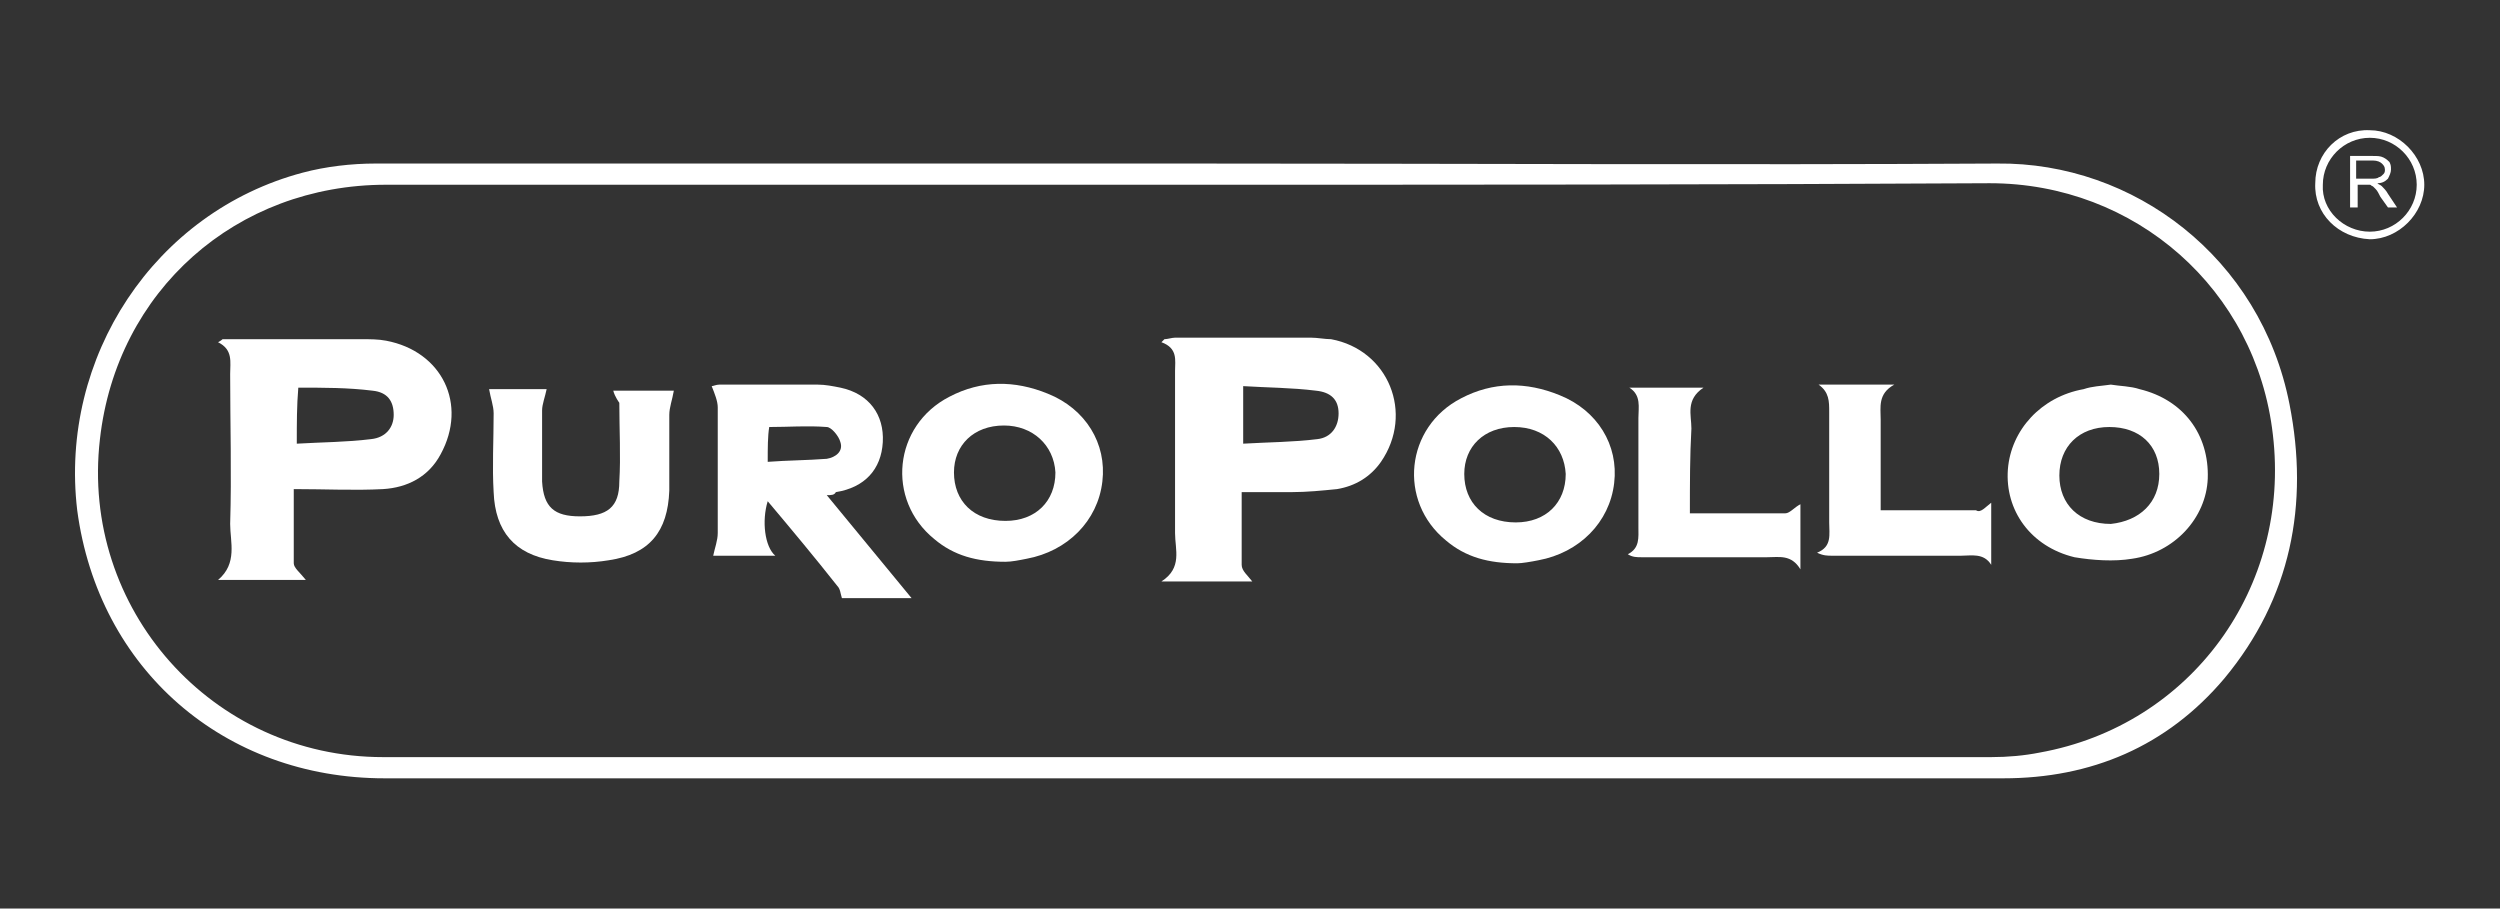 <?xml version="1.0" encoding="utf-8"?>
<!-- Generator: Adobe Illustrator 24.1.0, SVG Export Plug-In . SVG Version: 6.00 Build 0)  -->
<svg version="1.1" id="Layer_1" xmlns="http://www.w3.org/2000/svg" xmlns:xlink="http://www.w3.org/1999/xlink" x="0px" y="0px"
	 viewBox="0 0 165.1 60" style="enable-background:new 0 0 165.1 60;" xml:space="preserve">
<rect x="0" y="0" width="165.1" height="60" fill="#333333" stroke="none"/>
<style type="text/css">
	.st0{fill:#FFFFFF;}
	.st1{fill-rule:evenodd;clip-rule:evenodd;fill:#FFFFFF;}
	.st2{clip-path:url(#SVGID_2_);fill:#FFFFFF;}
	.st3{clip-path:url(#SVGID_4_);fill:#FFFFFF;}
	.st4{clip-path:url(#SVGID_6_);fill:#FFFFFF;}
	.st5{fill:none;}
	.st6{clip-path:url(#SVGID_8_);fill:#FFFFFF;}
	.st7{clip-path:url(#SVGID_10_);fill:#FFFFFF;}
	.st8{clip-path:url(#SVGID_12_);fill:#FFFFFF;}
	.st9{clip-path:url(#SVGID_14_);fill:#FFFFFF;}
	.st10{clip-path:url(#SVGID_16_);fill:#FFFFFF;}
	.st11{fill:#254E72;}
</style>
<g>
	<path class="st0" d="M152.9,12.1c0-2,1.6-3.6,3.6-3.5c1.9,0,3.6,1.7,3.6,3.6c0,1.9-1.7,3.6-3.6,3.6
		C154.4,15.7,152.8,14.1,152.9,12.1z M156.5,15.3c1.7,0,3.1-1.4,3.1-3.1c0-1.7-1.4-3.1-3.1-3.1c-1.7,0-3.1,1.4-3.1,3.1
		C153.3,13.9,154.8,15.3,156.5,15.3z"/>
	<path class="st0" d="M78.6,10.8c17.8,0,35.6,0.1,53.3,0c9-0.1,17.4,6.2,19.3,15.9c1.3,6.6,0.1,12.8-4.3,18.1
		c-3.8,4.5-8.8,6.6-14.6,6.6c-30.7,0-61.5,0-92.2,0c-4.9,0-9.8,0-14.7,0c-10.6,0-18.9-7.2-20.3-17.7C3.9,23.6,10.2,14,20,11.4
		c1.5-0.4,3.2-0.6,4.8-0.6C42.7,10.8,60.7,10.8,78.6,10.8z M78.5,12.2c-17.7,0-35.3,0-53,0c-9.9,0-17.8,7-18.9,16.8
		C5.3,40.2,14,50,25.3,50c35.4,0,70.8,0,106.2,0c1.1,0,2.2-0.1,3.2-0.3c10-1.8,16.6-10.9,15.4-21c-1.1-9.6-9.1-16.6-18.7-16.6
		C113.8,12.2,96.2,12.2,78.5,12.2z"/>
	<path class="st0" d="M82,32.5c0,1.7,0,3.2,0,4.8c0,0.4,0.4,0.7,0.7,1.1c-2,0-3.8,0-6,0c1.4-0.9,0.9-2.1,0.9-3.2c0-3.6,0-7.2,0-10.7
		c0-0.7,0.2-1.5-0.9-1.9c0.1-0.1,0.1-0.1,0.2-0.2c0.2,0,0.5-0.1,0.7-0.1c3,0,6,0,9,0c0.4,0,0.9,0.1,1.3,0.1c3.8,0.7,5.5,4.9,3.3,8.1
		c-0.7,1-1.7,1.6-2.9,1.8c-1,0.1-2,0.2-3,0.2C84.3,32.5,83.2,32.5,82,32.5z M82.1,25.5c0,1.3,0,2.5,0,3.8c1.7-0.1,3.3-0.1,4.9-0.3
		c0.9-0.1,1.4-0.8,1.4-1.7c0-0.9-0.5-1.4-1.5-1.5C85.3,25.6,83.7,25.6,82.1,25.5z"/>
	<path class="st0" d="M14.7,22.4c0.3,0,0.5,0,0.8,0c2.8,0,5.6,0,8.4,0c0.5,0,1.1,0,1.6,0.1c3.7,0.7,5.4,4.2,3.6,7.5
		c-0.8,1.5-2.2,2.2-3.8,2.3c-1.9,0.1-3.8,0-5.9,0c0,1.8,0,3.3,0,4.9c0,0.3,0.4,0.6,0.8,1.1c-2,0-3.8,0-5.8,0
		c1.3-1.1,0.8-2.5,0.8-3.7c0.1-3.3,0-6.6,0-9.9c0-0.8,0.2-1.6-0.8-2.1C14.6,22.5,14.7,22.4,14.7,22.4z M19.6,29.3
		c1.7-0.1,3.3-0.1,4.9-0.3c1-0.1,1.5-0.8,1.5-1.6c0-0.9-0.4-1.5-1.4-1.6c-1.6-0.2-3.2-0.2-4.9-0.2C19.6,26.8,19.6,27.9,19.6,29.3z"
		/>
	<path class="st0" d="M54.6,32.7c1.9,2.3,3.7,4.5,5.6,6.8c-1.7,0-3.2,0-4.6,0c-0.1-0.3-0.1-0.6-0.3-0.8c-1.5-1.9-3-3.7-4.6-5.6
		c-0.4,1.3-0.2,3,0.5,3.6c-1.5,0-2.9,0-4.1,0c0.1-0.5,0.3-1,0.3-1.5c0-2.8,0-5.5,0-8.3c0-0.4-0.2-0.9-0.4-1.4c0.1,0,0.3-0.1,0.5-0.1
		c2.2,0,4.4,0,6.5,0c0.5,0,1,0.1,1.5,0.2c1.9,0.4,2.9,1.8,2.8,3.6c-0.1,1.8-1.2,3-3.1,3.3C55.1,32.7,54.9,32.7,54.6,32.7z
		 M50.7,30.5c1.3-0.1,2.6-0.1,3.9-0.2c0.6-0.1,1.1-0.5,0.9-1.1c-0.1-0.4-0.6-1-0.9-1c-1.3-0.1-2.5,0-3.8,0
		C50.7,28.8,50.7,29.6,50.7,30.5z"/>
	<path class="st0" d="M139.4,25.4c0.6,0.1,1.3,0.1,1.9,0.3c2.9,0.7,4.6,3,4.5,5.9c-0.1,2.6-2.2,4.9-5,5.3c-1.2,0.2-2.6,0.1-3.8-0.1
		c-2.9-0.7-4.6-3.1-4.4-5.8c0.2-2.6,2.2-4.8,5-5.3C138.2,25.5,138.7,25.5,139.4,25.4z M142.6,31.3c0-1.9-1.3-3.1-3.3-3.1
		c-2,0-3.3,1.3-3.3,3.2c0,1.9,1.3,3.2,3.4,3.2C141.3,34.4,142.6,33.2,142.6,31.3z"/>
	<path class="st0" d="M66.4,37.1c-1.9,0-3.4-0.4-4.7-1.5c-3.2-2.6-2.7-7.5,1-9.4c2.1-1.1,4.3-1.1,6.5-0.2c2.5,1,3.9,3.3,3.6,5.8
		c-0.3,2.6-2.3,4.6-5,5.1C67.3,37,66.8,37.1,66.4,37.1z M66.3,28.1c-2,0-3.3,1.3-3.3,3.1c0,1.9,1.3,3.2,3.4,3.2c2,0,3.3-1.3,3.3-3.2
		C69.6,29.4,68.2,28.1,66.3,28.1z"/>
	<path class="st0" d="M100.2,37.2c-1.9,0-3.4-0.4-4.7-1.5c-3.2-2.6-2.7-7.5,1-9.4c2.1-1.1,4.3-1.1,6.5-0.2c2.5,1,3.9,3.3,3.6,5.8
		c-0.3,2.6-2.3,4.6-5,5.1C101.1,37.1,100.5,37.2,100.2,37.2z M100,28.2c-2,0-3.3,1.3-3.3,3.1c0,1.9,1.3,3.2,3.4,3.2
		c2,0,3.3-1.3,3.3-3.2C103.3,29.5,102,28.2,100,28.2z"/>
	<path class="st0" d="M40.5,25.8c1.4,0,2.7,0,4,0c-0.1,0.6-0.3,1.1-0.3,1.6c0,1.7,0,3.3,0,5c-0.1,2.7-1.3,4.2-4,4.6
		c-1.2,0.2-2.5,0.2-3.7,0c-2.5-0.4-3.8-1.9-3.9-4.5c-0.1-1.7,0-3.4,0-5.2c0-0.5-0.2-1-0.3-1.6c1.2,0,2.6,0,3.8,0
		c-0.1,0.5-0.3,1-0.3,1.4c0,1.6,0,3.1,0,4.7c0.1,1.7,0.8,2.3,2.5,2.3c1.8,0,2.6-0.6,2.6-2.3c0.1-1.7,0-3.4,0-5.2
		C40.9,26.6,40.6,26.2,40.5,25.8z"/>
	<path class="st0" d="M131.5,33.2c0,1.4,0,2.8,0,4.1c-0.5-0.8-1.3-0.6-2-0.6c-2.8,0-5.7,0-8.5,0c-0.3,0-0.6,0-1-0.2
		c1-0.4,0.8-1.2,0.8-2c0-2.4,0-4.9,0-7.3c0-0.7,0-1.3-0.7-1.8c1.6,0,3.1,0,5,0c-1.1,0.6-0.9,1.5-0.9,2.3c0,2,0,3.9,0,6
		c2.2,0,4.3,0,6.3,0C130.8,33.9,131.1,33.5,131.5,33.2z"/>
	<path class="st0" d="M111.6,33.9c2.2,0,4.2,0,6.3,0c0.3,0,0.6-0.4,1-0.6c0,1.4,0,2.7,0,4.3c-0.6-1-1.4-0.8-2.2-0.8
		c-2.8,0-5.6,0-8.3,0c-0.3,0-0.6,0-0.9-0.2c0.8-0.4,0.7-1.1,0.7-1.8c0-2.4,0-4.8,0-7.2c0-0.7,0.2-1.5-0.6-2c1.6,0,3.1,0,4.9,0
		c-1.2,0.8-0.8,1.8-0.8,2.7C111.6,30.1,111.6,31.9,111.6,33.9z"/>
	<g>
		<path class="st0" d="M155.2,13.7v-3.4h1.5c0.3,0,0.5,0,0.7,0.1c0.2,0.1,0.3,0.2,0.4,0.3c0.1,0.2,0.1,0.3,0.1,0.5
			c0,0.2-0.1,0.4-0.2,0.6c-0.2,0.2-0.4,0.3-0.7,0.3c0.1,0.1,0.2,0.1,0.3,0.2c0.1,0.1,0.3,0.3,0.4,0.5l0.6,0.9h-0.6l-0.5-0.7
			c-0.1-0.2-0.2-0.4-0.3-0.5c-0.1-0.1-0.2-0.2-0.2-0.2c-0.1,0-0.1-0.1-0.2-0.1c-0.1,0-0.1,0-0.3,0h-0.5v1.5H155.2z M155.6,11.8h1
			c0.2,0,0.4,0,0.5-0.1c0.1,0,0.2-0.1,0.3-0.2c0.1-0.1,0.1-0.2,0.1-0.3c0-0.2-0.1-0.3-0.2-0.4c-0.1-0.1-0.3-0.2-0.6-0.2h-1.1V11.8z"
			/>
	</g>
</g>
</svg>
